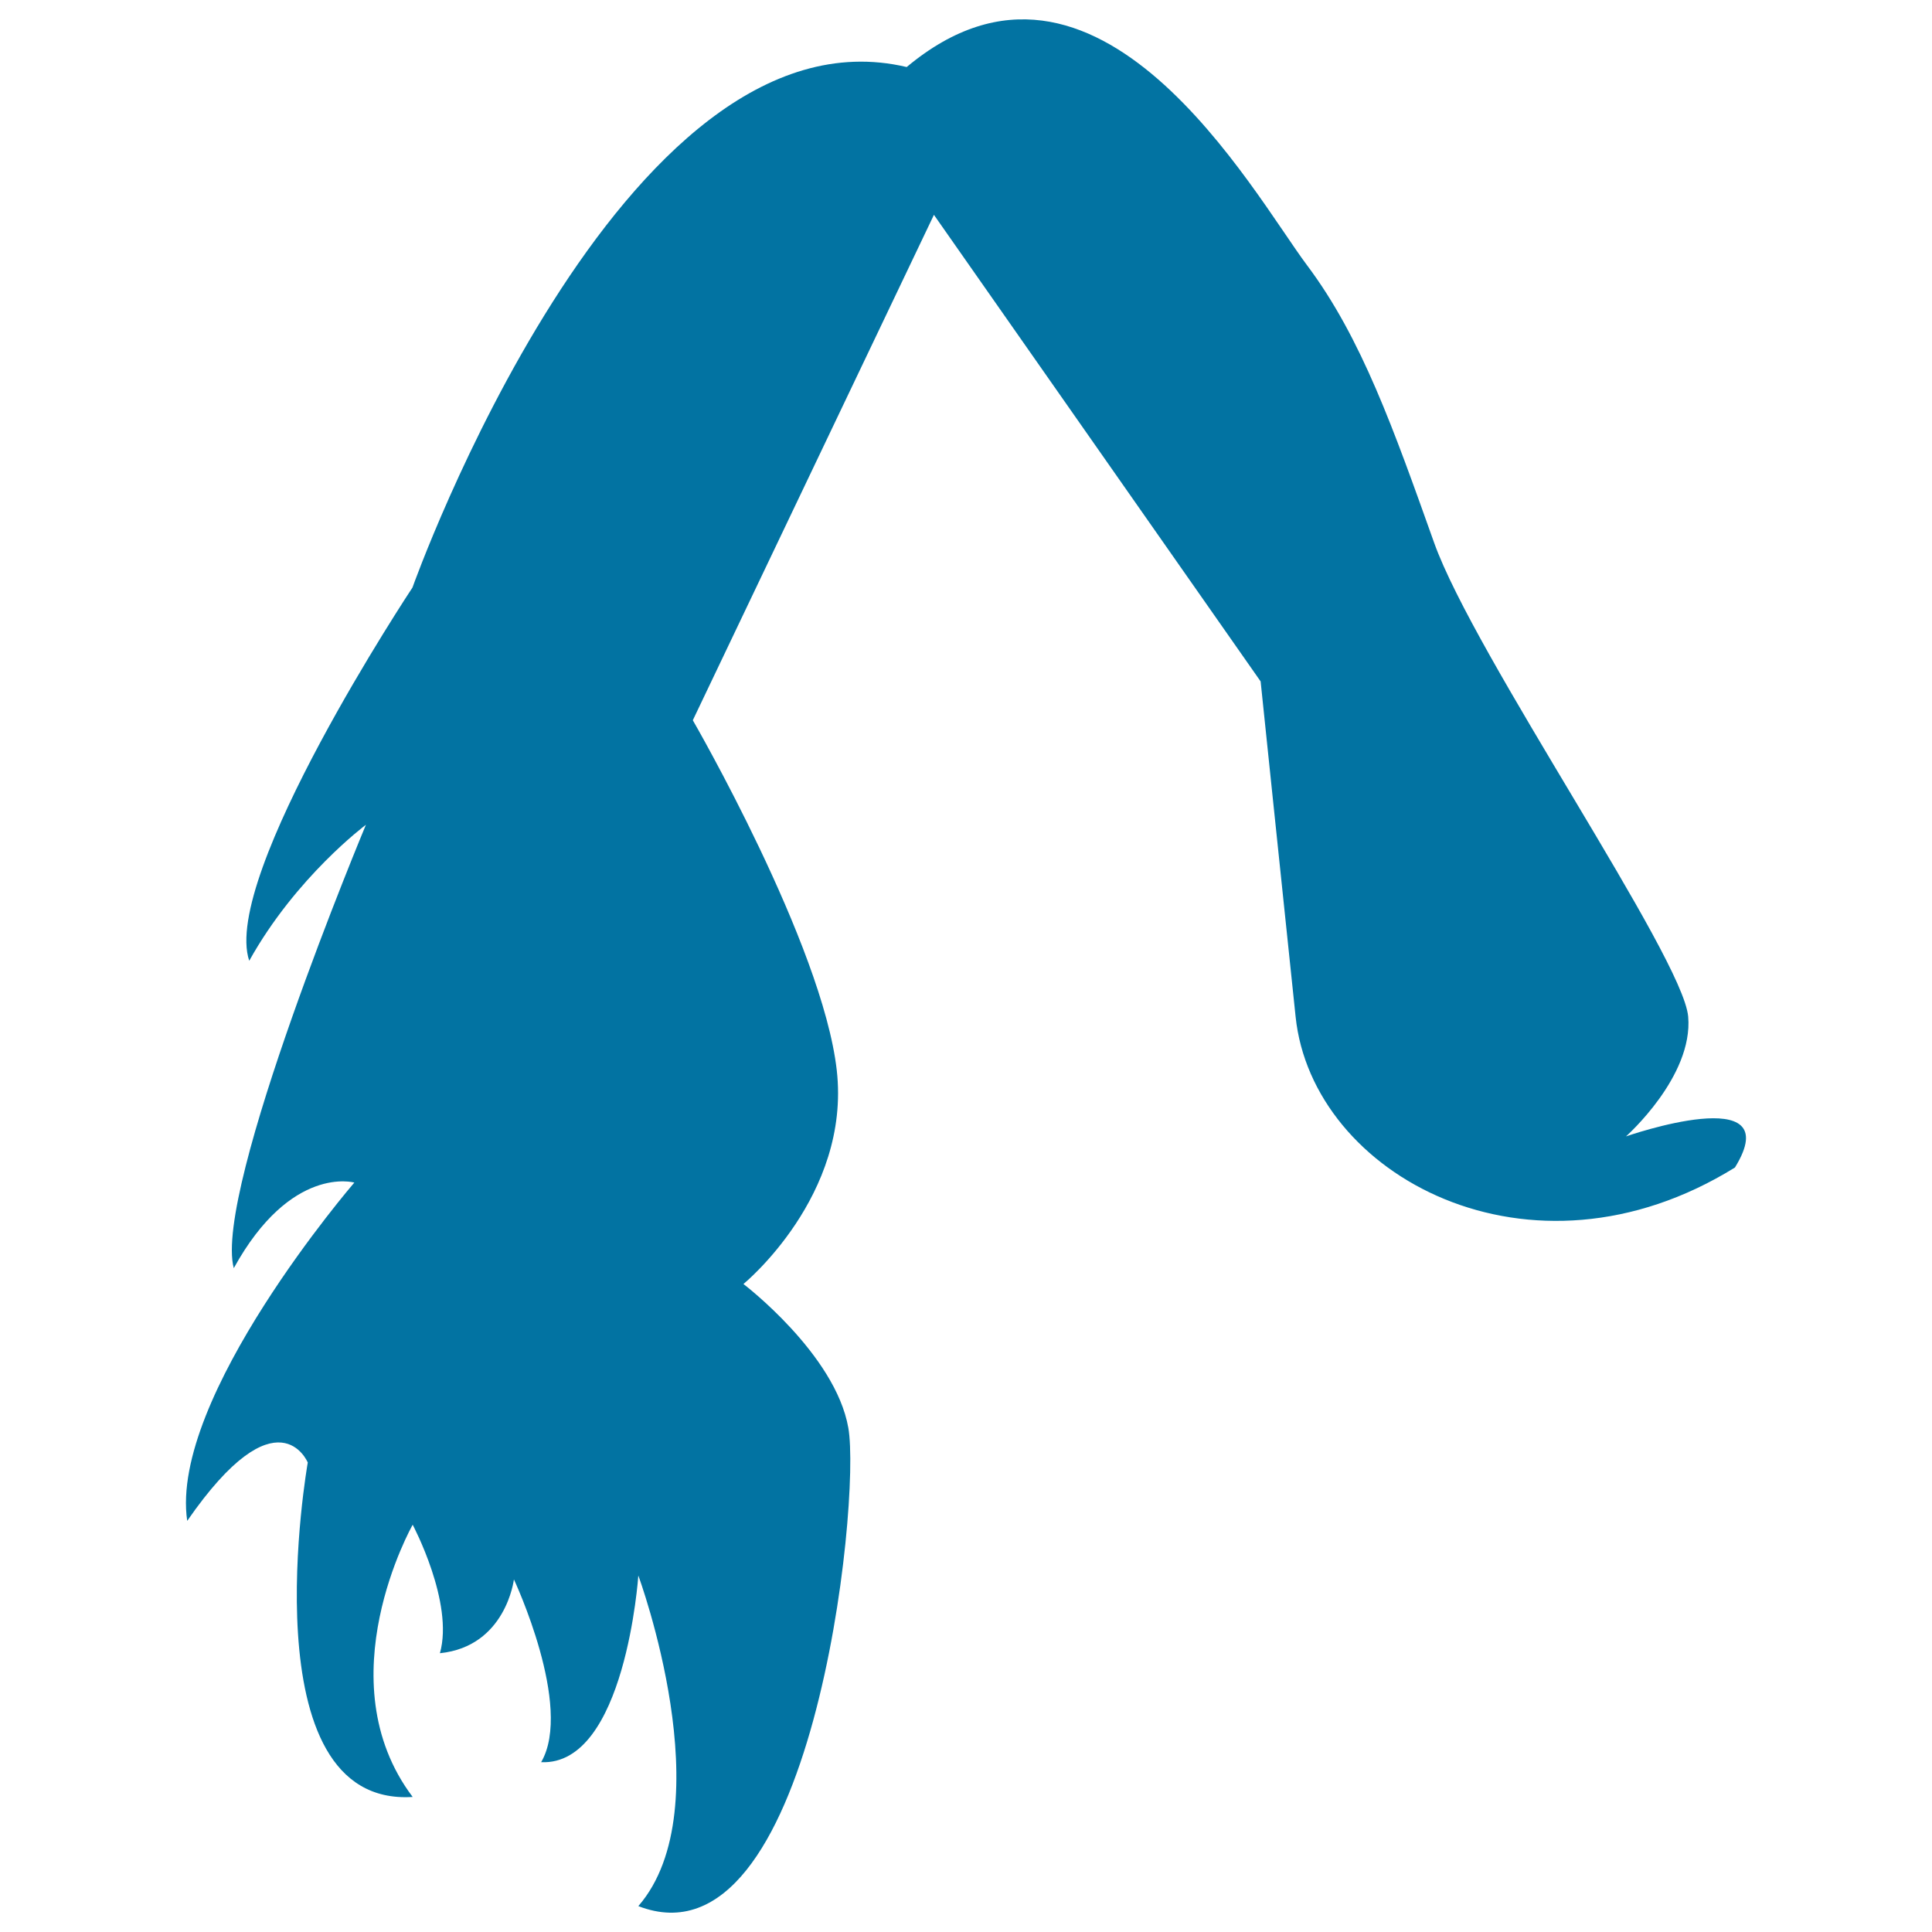 <svg xmlns="http://www.w3.org/2000/svg" viewBox="0 0 1000 1000" style="fill:#0273a2">
<title>Dark Female Hair Shape SVG icon</title>
<g><path d="M483.4,111.2L358.6,372.8c0,0,67.1,116,74.5,181.1c7.4,65.1-48.3,110.7-48.3,110.7s47.6,36.2,54.3,74.5c6.7,38.3-18.8,282.4-108.7,247.5c44.3-51,0-171.1,0-171.1s-6.7,98.6-50.3,96.6c16.8-28.8-14.1-94.6-14.1-94.6s-4.1,34.7-38.3,38.2c7.4-26.2-14.1-66.5-14.1-66.5s-45.6,80.5,0,140.9c-85.9,5.4-54.3-173.1-54.3-173.1s-15.5-37.6-62.4,30.2c-9.4-63.8,86.5-175.1,86.5-175.1s-32.8-9.4-62.4,44.3c-10.7-40.3,68.4-229.5,68.4-229.5s-36.2,26.9-60.4,70.4c-14.7-43.6,84.5-193.2,84.5-193.2S321.7-0.2,469.3,34.7c98.7-82.5,179.1,65.1,207.3,102.7c28.2,37.6,44.9,85.2,65.7,143.5c20.8,58.4,128.8,214.2,131.5,245.3c2.7,31.1-32.2,62-32.2,62s84.5-29.5,56.4,16.1c-106,65.7-218.9,4-227.4-78.1c-8.6-82-18.1-173.5-18.1-173.5L483.4,111.2z"/></g>
</svg>